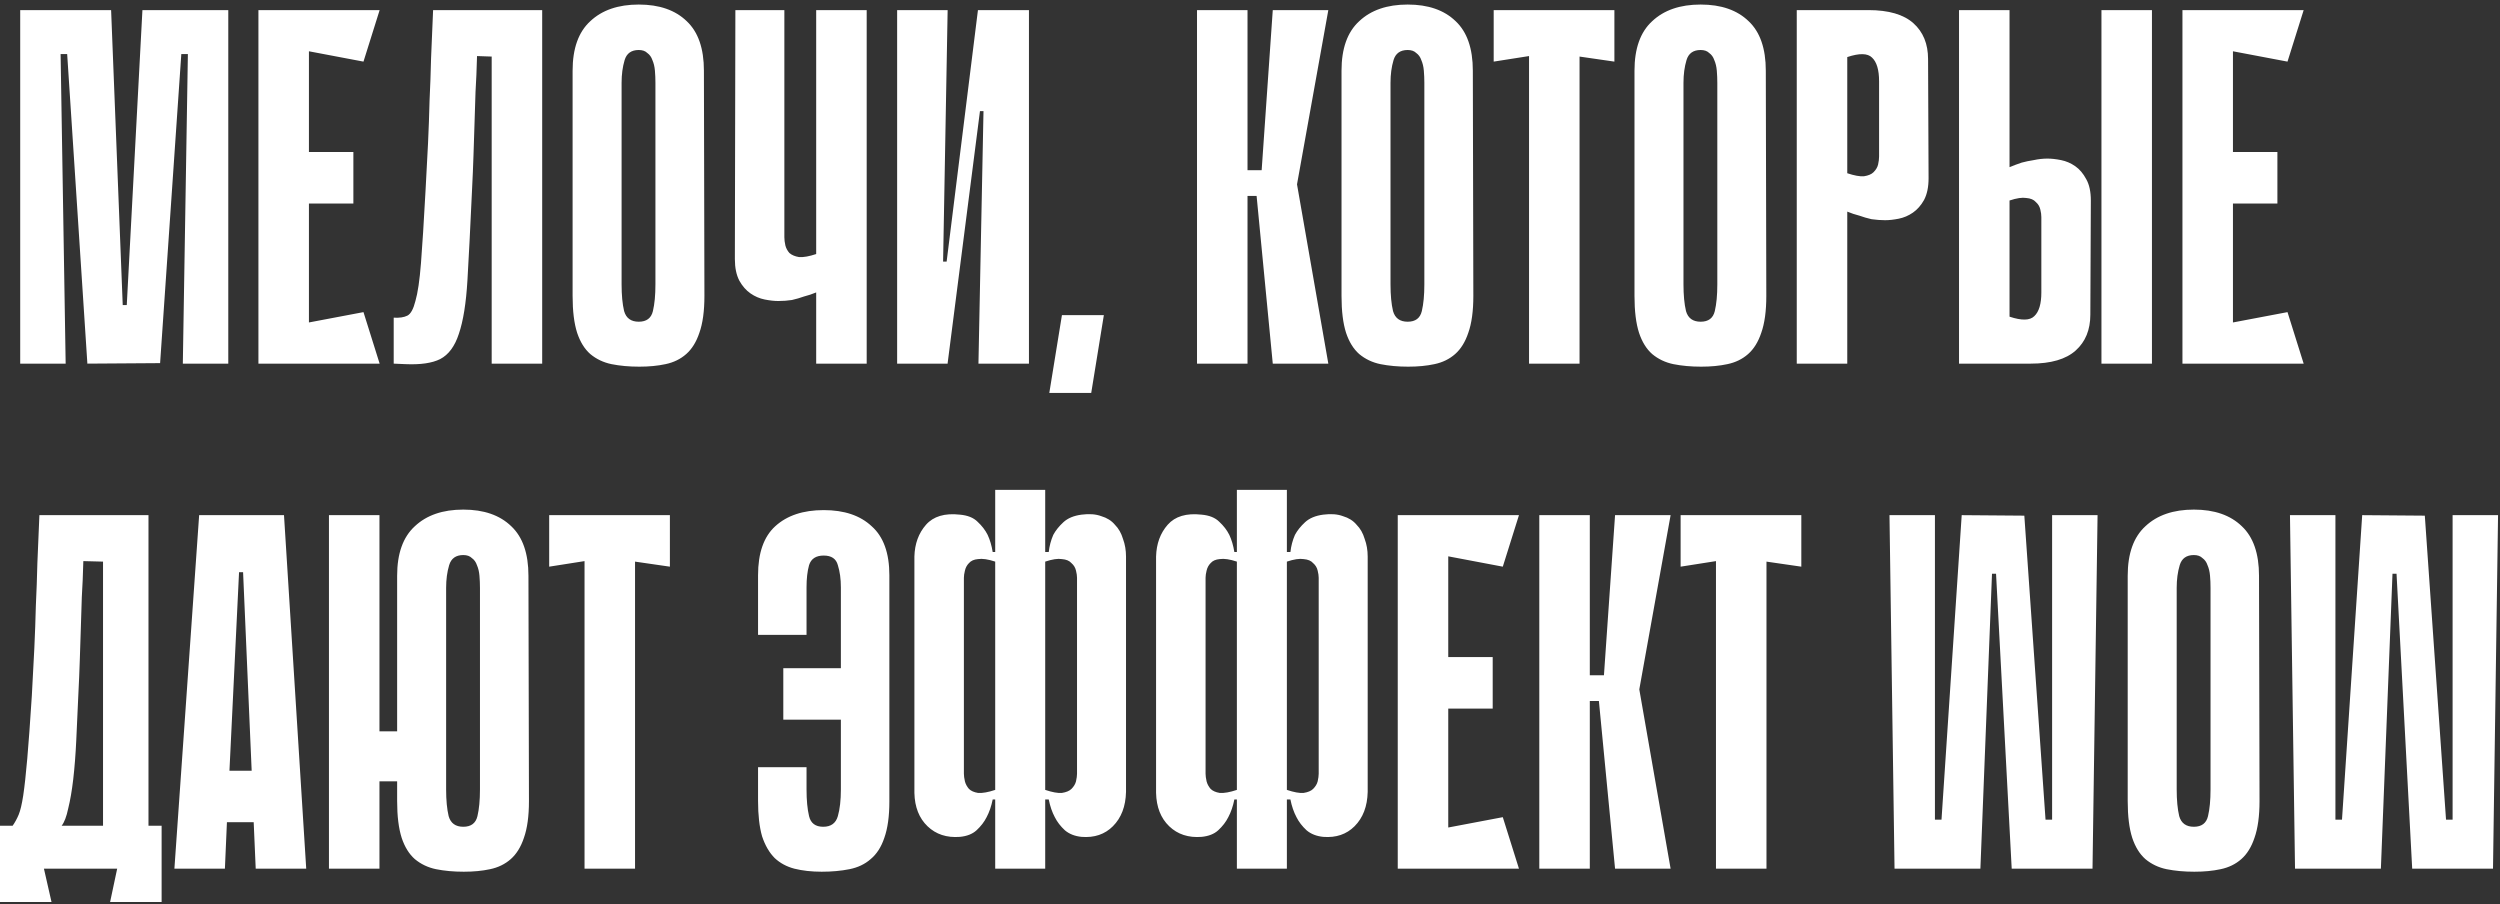 <?xml version="1.0" encoding="UTF-8"?> <svg xmlns="http://www.w3.org/2000/svg" width="495" height="179" viewBox="0 0 495 179" fill="none"><rect x="0" y="0" width="495" height="179" fill="#333333" stroke="none"/> <path d="M36.2 72L37.2 10.7H35.9L31.7 71.9L17.3 72L13.3 10.7H12L13 72H4V2H22L24.3 60.4H25.1L28.2 2H45.2V72H36.2ZM51.168 2H61.168V72H51.168V2ZM71.968 12.2L52.968 8.6L52.168 2H75.168L71.968 12.2ZM69.968 40.3H53.868V30.1H69.968V40.3ZM52.168 72L52.968 65.4L71.968 61.8L75.168 72H52.168ZM97.353 11.2L94.453 11.1C94.386 13.7 94.287 16.067 94.153 18.2C94.087 20.333 94.02 22.433 93.953 24.5C93.886 26.5 93.82 28.567 93.753 30.7C93.686 32.833 93.587 35.2 93.453 37.8C93.12 45.067 92.82 50.967 92.553 55.5C92.287 60.033 91.72 63.567 90.853 66.1C90.053 68.567 88.82 70.233 87.153 71.1C85.553 71.9 83.253 72.233 80.253 72.1L77.953 72V62.9C79.087 62.967 79.987 62.833 80.653 62.5C81.32 62.167 81.853 61.2 82.253 59.6C82.72 58 83.087 55.5 83.353 52.1C83.62 48.7 83.92 43.933 84.253 37.8C84.453 34.333 84.62 31.167 84.753 28.3C84.886 25.433 84.987 22.633 85.053 19.9C85.186 17.167 85.287 14.367 85.353 11.5C85.487 8.633 85.62 5.467 85.753 2H107.353V72H97.353V11.2ZM139.475 58.6C139.475 61.6 139.142 64.033 138.475 65.9C137.875 67.7 137.008 69.1 135.875 70.1C134.742 71.1 133.375 71.767 131.775 72.1C130.242 72.433 128.508 72.6 126.575 72.6C124.575 72.6 122.742 72.433 121.075 72.1C119.475 71.767 118.075 71.1 116.875 70.1C115.742 69.1 114.875 67.7 114.275 65.9C113.675 64.033 113.375 61.6 113.375 58.6V14C113.375 9.6 114.542 6.333 116.875 4.2C119.208 2 122.408 0.9 126.475 0.9C130.542 0.9 133.708 2 135.975 4.2C138.242 6.333 139.375 9.6 139.375 14L139.475 58.6ZM126.475 9.9C125.008 9.9 124.075 10.567 123.675 11.9C123.275 13.233 123.075 14.733 123.075 16.4V56.3C123.075 58.433 123.242 60.2 123.575 61.6C123.975 63 124.942 63.7 126.475 63.7C128.008 63.7 128.942 63 129.275 61.6C129.608 60.2 129.775 58.433 129.775 56.3V16.4C129.775 15.6 129.742 14.8 129.675 14C129.608 13.2 129.442 12.5 129.175 11.9C128.975 11.3 128.642 10.833 128.175 10.5C127.775 10.1 127.208 9.9 126.475 9.9ZM161.604 2H171.604V72H161.604V57.9C160.804 58.233 160.004 58.5 159.204 58.7C158.471 58.967 157.671 59.2 156.804 59.4C155.937 59.533 155.037 59.6 154.104 59.6C153.304 59.6 152.404 59.5 151.404 59.3C150.404 59.1 149.471 58.7 148.604 58.1C147.737 57.5 147.004 56.667 146.404 55.6C145.804 54.467 145.504 53.033 145.504 51.3L145.604 2H155.304V47C155.304 47.467 155.371 48 155.504 48.6C155.637 49.133 155.904 49.633 156.304 50.1C156.771 50.5 157.404 50.767 158.204 50.9C159.071 50.967 160.204 50.767 161.604 50.3V17.7V10.3V2ZM194.733 22H194.033L187.633 71.9V72H177.633V2H187.633L186.733 51.8H187.433L193.633 2H193.733H203.733V72H193.733L194.733 22ZM207.762 77.8L210.262 62.4H218.562L216.062 77.8H207.762ZM247.008 33.7H249.808L252.008 2H263.008L256.808 36.5L263.008 72H252.008L248.808 38.8H247.008V33.7ZM237.008 2H247.008V72H237.008V2ZM291.721 58.6C291.721 61.6 291.388 64.033 290.721 65.9C290.121 67.7 289.254 69.1 288.121 70.1C286.988 71.1 285.621 71.767 284.021 72.1C282.488 72.433 280.754 72.6 278.821 72.6C276.821 72.6 274.988 72.433 273.321 72.1C271.721 71.767 270.321 71.1 269.121 70.1C267.988 69.1 267.121 67.7 266.521 65.9C265.921 64.033 265.621 61.6 265.621 58.6V14C265.621 9.6 266.788 6.333 269.121 4.2C271.454 2 274.654 0.9 278.721 0.9C282.788 0.9 285.954 2 288.221 4.2C290.488 6.333 291.621 9.6 291.621 14L291.721 58.6ZM278.721 9.9C277.254 9.9 276.321 10.567 275.921 11.9C275.521 13.233 275.321 14.733 275.321 16.4V56.3C275.321 58.433 275.488 60.2 275.821 61.6C276.221 63 277.188 63.7 278.721 63.7C280.254 63.7 281.188 63 281.521 61.6C281.854 60.2 282.021 58.433 282.021 56.3V16.4C282.021 15.6 281.988 14.8 281.921 14C281.854 13.2 281.688 12.5 281.421 11.9C281.221 11.3 280.888 10.833 280.421 10.5C280.021 10.1 279.454 9.9 278.721 9.9ZM319.65 12.2L312.75 11.2V72H302.75V11.1L295.75 12.2V2H319.65V12.2ZM349.729 58.6C349.729 61.6 349.396 64.033 348.729 65.9C348.129 67.7 347.262 69.1 346.129 70.1C344.996 71.1 343.629 71.767 342.029 72.1C340.496 72.433 338.762 72.6 336.829 72.6C334.829 72.6 332.996 72.433 331.329 72.1C329.729 71.767 328.329 71.1 327.129 70.1C325.996 69.1 325.129 67.7 324.529 65.9C323.929 64.033 323.629 61.6 323.629 58.6V14C323.629 9.6 324.796 6.333 327.129 4.2C329.462 2 332.662 0.9 336.729 0.9C340.796 0.9 343.962 2 346.229 4.2C348.496 6.333 349.629 9.6 349.629 14L349.729 58.6ZM336.729 9.9C335.262 9.9 334.329 10.567 333.929 11.9C333.529 13.233 333.329 14.733 333.329 16.4V56.3C333.329 58.433 333.496 60.2 333.829 61.6C334.229 63 335.196 63.7 336.729 63.7C338.262 63.7 339.196 63 339.529 61.6C339.862 60.2 340.029 58.433 340.029 56.3V16.4C340.029 15.6 339.996 14.8 339.929 14C339.862 13.2 339.696 12.5 339.429 11.9C339.229 11.3 338.896 10.833 338.429 10.5C338.029 10.1 337.462 9.9 336.729 9.9ZM365.758 41.9V72H355.758V2H369.958C373.958 2 376.924 2.867 378.858 4.6C380.791 6.333 381.758 8.7 381.758 11.7L381.858 35.3C381.858 37.033 381.558 38.467 380.958 39.6C380.358 40.667 379.624 41.5 378.758 42.1C377.891 42.7 376.958 43.1 375.958 43.3C374.958 43.5 374.058 43.6 373.258 43.6C372.391 43.6 371.491 43.533 370.558 43.4C369.691 43.2 368.891 42.967 368.158 42.7C367.358 42.5 366.558 42.233 365.758 41.9ZM365.758 11.3V34.3C367.158 34.767 368.258 34.967 369.058 34.9C369.924 34.767 370.558 34.5 370.958 34.1C371.424 33.633 371.724 33.133 371.858 32.6C371.991 32 372.058 31.467 372.058 31V16.1C372.058 13.833 371.591 12.267 370.658 11.4C369.791 10.533 368.158 10.5 365.758 11.3ZM426.087 72H416.087V2H426.087V72ZM397.887 33.1C398.687 32.767 399.487 32.467 400.287 32.2C401.02 32 401.82 31.833 402.687 31.7C403.62 31.5 404.52 31.4 405.387 31.4C406.187 31.4 407.087 31.5 408.087 31.7C409.087 31.9 410.02 32.3 410.887 32.9C411.753 33.5 412.487 34.367 413.087 35.5C413.687 36.567 413.987 37.967 413.987 39.7L413.887 62.3C413.887 65.3 412.92 67.667 410.987 69.4C409.053 71.133 406.087 72 402.087 72H387.887V2H397.887V33.1ZM397.887 62.7C400.287 63.5 401.92 63.467 402.787 62.6C403.72 61.733 404.187 60.167 404.187 57.9V43C404.187 42.533 404.12 42.033 403.987 41.5C403.853 40.9 403.553 40.4 403.087 40C402.687 39.533 402.053 39.267 401.187 39.2C400.387 39.067 399.287 39.233 397.887 39.7V62.7ZM432.125 2H442.125V72H432.125V2ZM452.925 12.2L433.925 8.6L433.125 2H456.125L452.925 12.2ZM450.925 40.3H434.825V30.1H450.925V40.3ZM433.125 72L433.925 65.4L452.925 61.8L456.125 72H433.125ZM8.7 172L10.2 178.6H-7.07805e-08V163.5H2.5C2.967 162.833 3.367 162.1 3.7 161.3C4.033 160.5 4.333 159.233 4.6 157.5C4.867 155.7 5.133 153.267 5.4 150.2C5.667 147.133 5.967 143 6.3 137.8C6.5 134.333 6.667 131.167 6.8 128.3C6.933 125.433 7.033 122.633 7.1 119.9C7.233 117.167 7.333 114.367 7.4 111.5C7.533 108.633 7.667 105.467 7.8 102H29.4V163.5H32V178.6H21.8L23.2 172H8.7ZM20.4 163.5V111.2L16.5 111.1C16.433 113.7 16.333 116.067 16.2 118.2C16.133 120.333 16.067 122.433 16 124.5C15.933 126.5 15.867 128.567 15.8 130.7C15.733 132.833 15.633 135.2 15.5 137.8C15.367 140.867 15.233 143.8 15.1 146.6C14.967 149.4 14.767 151.967 14.5 154.3C14.233 156.567 13.9 158.5 13.5 160.1C13.167 161.7 12.733 162.833 12.2 163.5H20.4ZM60.631 172H50.631L50.231 162.8H44.931L44.531 172H34.531L39.431 102H56.231L60.631 172ZM49.831 152.6L48.131 113.3H47.331L45.431 152.6H49.831ZM66.233 144.8H81.233V154.7H66.233V144.8ZM75.133 172H65.133V102H75.133V172ZM104.733 158.6C104.733 161.6 104.399 164.033 103.733 165.9C103.133 167.7 102.266 169.1 101.133 170.1C99.999 171.1 98.633 171.767 97.033 172.1C95.499 172.433 93.766 172.6 91.833 172.6C89.833 172.6 87.999 172.433 86.333 172.1C84.733 171.767 83.333 171.1 82.133 170.1C80.999 169.1 80.133 167.7 79.533 165.9C78.933 164.033 78.633 161.6 78.633 158.6V114C78.633 109.6 79.799 106.333 82.133 104.2C84.466 102 87.666 100.9 91.733 100.9C95.799 100.9 98.966 102 101.233 104.2C103.499 106.333 104.633 109.6 104.633 114L104.733 158.6ZM91.733 109.9C90.266 109.9 89.333 110.567 88.933 111.9C88.533 113.233 88.333 114.733 88.333 116.4V156.3C88.333 158.433 88.499 160.2 88.833 161.6C89.233 163 90.2 163.7 91.733 163.7C93.266 163.7 94.2 163 94.533 161.6C94.866 160.2 95.033 158.433 95.033 156.3V116.4C95.033 115.6 94.999 114.8 94.933 114C94.866 113.2 94.7 112.5 94.433 111.9C94.233 111.3 93.9 110.833 93.433 110.5C93.033 110.1 92.466 109.9 91.733 109.9ZM132.638 112.2L125.738 111.2V172H115.738V111.1L108.738 112.2V102H132.638V112.2ZM174.094 142.5H155.094V132.3H174.094V142.5ZM159.694 156.3C159.694 158.433 159.86 160.2 160.194 161.6C160.527 163 161.46 163.7 162.994 163.7C164.527 163.7 165.494 163 165.894 161.6C166.294 160.2 166.494 158.433 166.494 156.3V116.3C166.494 114.633 166.294 113.167 165.894 111.9C165.56 110.633 164.627 110 163.094 110C161.56 110 160.594 110.633 160.194 111.9C159.86 113.1 159.694 114.567 159.694 116.3V125.7H150.094V113.9C150.094 109.5 151.227 106.267 153.494 104.2C155.827 102.067 159.027 101 163.094 101C167.16 101 170.327 102.067 172.594 104.2C174.927 106.267 176.094 109.5 176.094 113.9V158.7C176.094 161.633 175.76 164.033 175.094 165.9C174.494 167.7 173.594 169.1 172.394 170.1C171.26 171.1 169.86 171.767 168.194 172.1C166.527 172.433 164.694 172.6 162.694 172.6C160.694 172.6 158.894 172.4 157.294 172C155.76 171.6 154.46 170.9 153.394 169.9C152.327 168.833 151.494 167.4 150.894 165.6C150.36 163.733 150.094 161.4 150.094 158.6V151.9H159.694V156.3ZM213.251 114.4C213.251 114 213.184 113.533 213.051 113C212.917 112.4 212.617 111.9 212.151 111.5C211.751 111.033 211.117 110.767 210.251 110.7C209.451 110.567 208.351 110.733 206.951 111.2V156.4C208.351 156.867 209.451 157.067 210.251 157C211.117 156.867 211.751 156.6 212.151 156.2C212.617 155.733 212.917 155.233 213.051 154.7C213.184 154.1 213.251 153.6 213.251 153.2V114.4ZM197.051 111.2C195.651 110.733 194.517 110.567 193.651 110.7C192.851 110.767 192.251 111.033 191.851 111.5C191.451 111.9 191.184 112.4 191.051 113C190.917 113.533 190.851 114 190.851 114.4V153.2C190.851 153.6 190.917 154.1 191.051 154.7C191.184 155.233 191.451 155.733 191.851 156.2C192.251 156.6 192.851 156.867 193.651 157C194.517 157.067 195.651 156.867 197.051 156.4V111.2ZM214.151 101.9C215.684 101.7 216.984 101.8 218.051 102.2C219.184 102.533 220.084 103.1 220.751 103.9C221.484 104.633 222.017 105.567 222.351 106.7C222.751 107.767 222.951 108.933 222.951 110.2V156.8C222.884 159.667 222.017 161.933 220.351 163.6C218.751 165.2 216.684 165.9 214.151 165.7C212.817 165.567 211.717 165.133 210.851 164.4C209.984 163.6 209.317 162.733 208.851 161.8C208.317 160.8 207.917 159.633 207.651 158.3H206.951V172H197.051V158.3H196.551C196.284 159.633 195.884 160.8 195.351 161.8C194.884 162.733 194.217 163.6 193.351 164.4C192.551 165.133 191.451 165.567 190.051 165.7C187.451 165.9 185.317 165.2 183.651 163.6C181.984 162 181.117 159.8 181.051 157V110.2C181.117 107.667 181.884 105.567 183.351 103.9C184.817 102.233 187.051 101.567 190.051 101.9C191.584 102.033 192.751 102.5 193.551 103.3C194.417 104.1 195.084 104.967 195.551 105.9C196.017 106.9 196.351 108.033 196.551 109.3H197.051V97H206.951V109.3H207.651C207.784 108.1 208.084 106.967 208.551 105.9C209.017 105.033 209.684 104.2 210.551 103.4C211.417 102.6 212.617 102.1 214.151 101.9ZM261.102 114.4C261.102 114 261.036 113.533 260.902 113C260.769 112.4 260.469 111.9 260.002 111.5C259.602 111.033 258.969 110.767 258.102 110.7C257.302 110.567 256.202 110.733 254.802 111.2V156.4C256.202 156.867 257.302 157.067 258.102 157C258.969 156.867 259.602 156.6 260.002 156.2C260.469 155.733 260.769 155.233 260.902 154.7C261.036 154.1 261.102 153.6 261.102 153.2V114.4ZM244.902 111.2C243.502 110.733 242.369 110.567 241.502 110.7C240.702 110.767 240.102 111.033 239.702 111.5C239.302 111.9 239.036 112.4 238.902 113C238.769 113.533 238.702 114 238.702 114.4V153.2C238.702 153.6 238.769 154.1 238.902 154.7C239.036 155.233 239.302 155.733 239.702 156.2C240.102 156.6 240.702 156.867 241.502 157C242.369 157.067 243.502 156.867 244.902 156.4V111.2ZM262.002 101.9C263.536 101.7 264.836 101.8 265.902 102.2C267.036 102.533 267.936 103.1 268.602 103.9C269.336 104.633 269.869 105.567 270.202 106.7C270.602 107.767 270.802 108.933 270.802 110.2V156.8C270.736 159.667 269.869 161.933 268.202 163.6C266.602 165.2 264.536 165.9 262.002 165.7C260.669 165.567 259.569 165.133 258.702 164.4C257.836 163.6 257.169 162.733 256.702 161.8C256.169 160.8 255.769 159.633 255.502 158.3H254.802V172H244.902V158.3H244.402C244.136 159.633 243.736 160.8 243.202 161.8C242.736 162.733 242.069 163.6 241.202 164.4C240.402 165.133 239.302 165.567 237.902 165.7C235.302 165.9 233.169 165.2 231.502 163.6C229.836 162 228.969 159.8 228.902 157V110.2C228.969 107.667 229.736 105.567 231.202 103.9C232.669 102.233 234.902 101.567 237.902 101.9C239.436 102.033 240.602 102.5 241.402 103.3C242.269 104.1 242.936 104.967 243.402 105.9C243.869 106.9 244.202 108.033 244.402 109.3H244.902V97H254.802V109.3H255.502C255.636 108.1 255.936 106.967 256.402 105.9C256.869 105.033 257.536 104.2 258.402 103.4C259.269 102.6 260.469 102.1 262.002 101.9ZM276.754 102H286.754V172H276.754V102ZM297.554 112.2L278.554 108.6L277.754 102H300.754L297.554 112.2ZM295.554 140.3H279.454V130.1H295.554V140.3ZM277.754 172L278.554 165.4L297.554 161.8L300.754 172H277.754ZM314.781 133.7H317.581L319.781 102H330.781L324.581 136.5L330.781 172H319.781L316.581 138.8H314.781V133.7ZM304.781 102H314.781V172H304.781V102ZM356.662 112.2L349.762 111.2V172H339.762V111.1L332.762 112.2V102H356.662V112.2ZM414.317 172H398.317L395.217 113.6H394.417L392.117 172H375.117L374.117 102H383.117V162.3H384.417L388.417 102L400.817 102.1L405.017 162.3H406.317V102H415.317L414.317 172ZM447.385 158.6C447.385 161.6 447.052 164.033 446.385 165.9C445.785 167.7 444.918 169.1 443.785 170.1C442.652 171.1 441.285 171.767 439.685 172.1C438.152 172.433 436.418 172.6 434.485 172.6C432.485 172.6 430.652 172.433 428.985 172.1C427.385 171.767 425.985 171.1 424.785 170.1C423.652 169.1 422.785 167.7 422.185 165.9C421.585 164.033 421.285 161.6 421.285 158.6V114C421.285 109.6 422.452 106.333 424.785 104.2C427.118 102 430.318 100.9 434.385 100.9C438.452 100.9 441.618 102 443.885 104.2C446.152 106.333 447.285 109.6 447.285 114L447.385 158.6ZM434.385 109.9C432.918 109.9 431.985 110.567 431.585 111.9C431.185 113.233 430.985 114.733 430.985 116.4V156.3C430.985 158.433 431.152 160.2 431.485 161.6C431.885 163 432.852 163.7 434.385 163.7C435.918 163.7 436.852 163 437.185 161.6C437.518 160.2 437.685 158.433 437.685 156.3V116.4C437.685 115.533 437.652 114.733 437.585 114C437.518 113.2 437.352 112.5 437.085 111.9C436.885 111.3 436.552 110.833 436.085 110.5C435.685 110.1 435.118 109.9 434.385 109.9ZM493.614 172H477.614L474.514 113.6H473.714L471.414 172H454.414L453.414 102H462.414V162.3H463.714L467.714 102L480.114 102.1L484.314 162.3H485.614V102H494.614L493.614 172Z" fill="white"></path> </svg> 